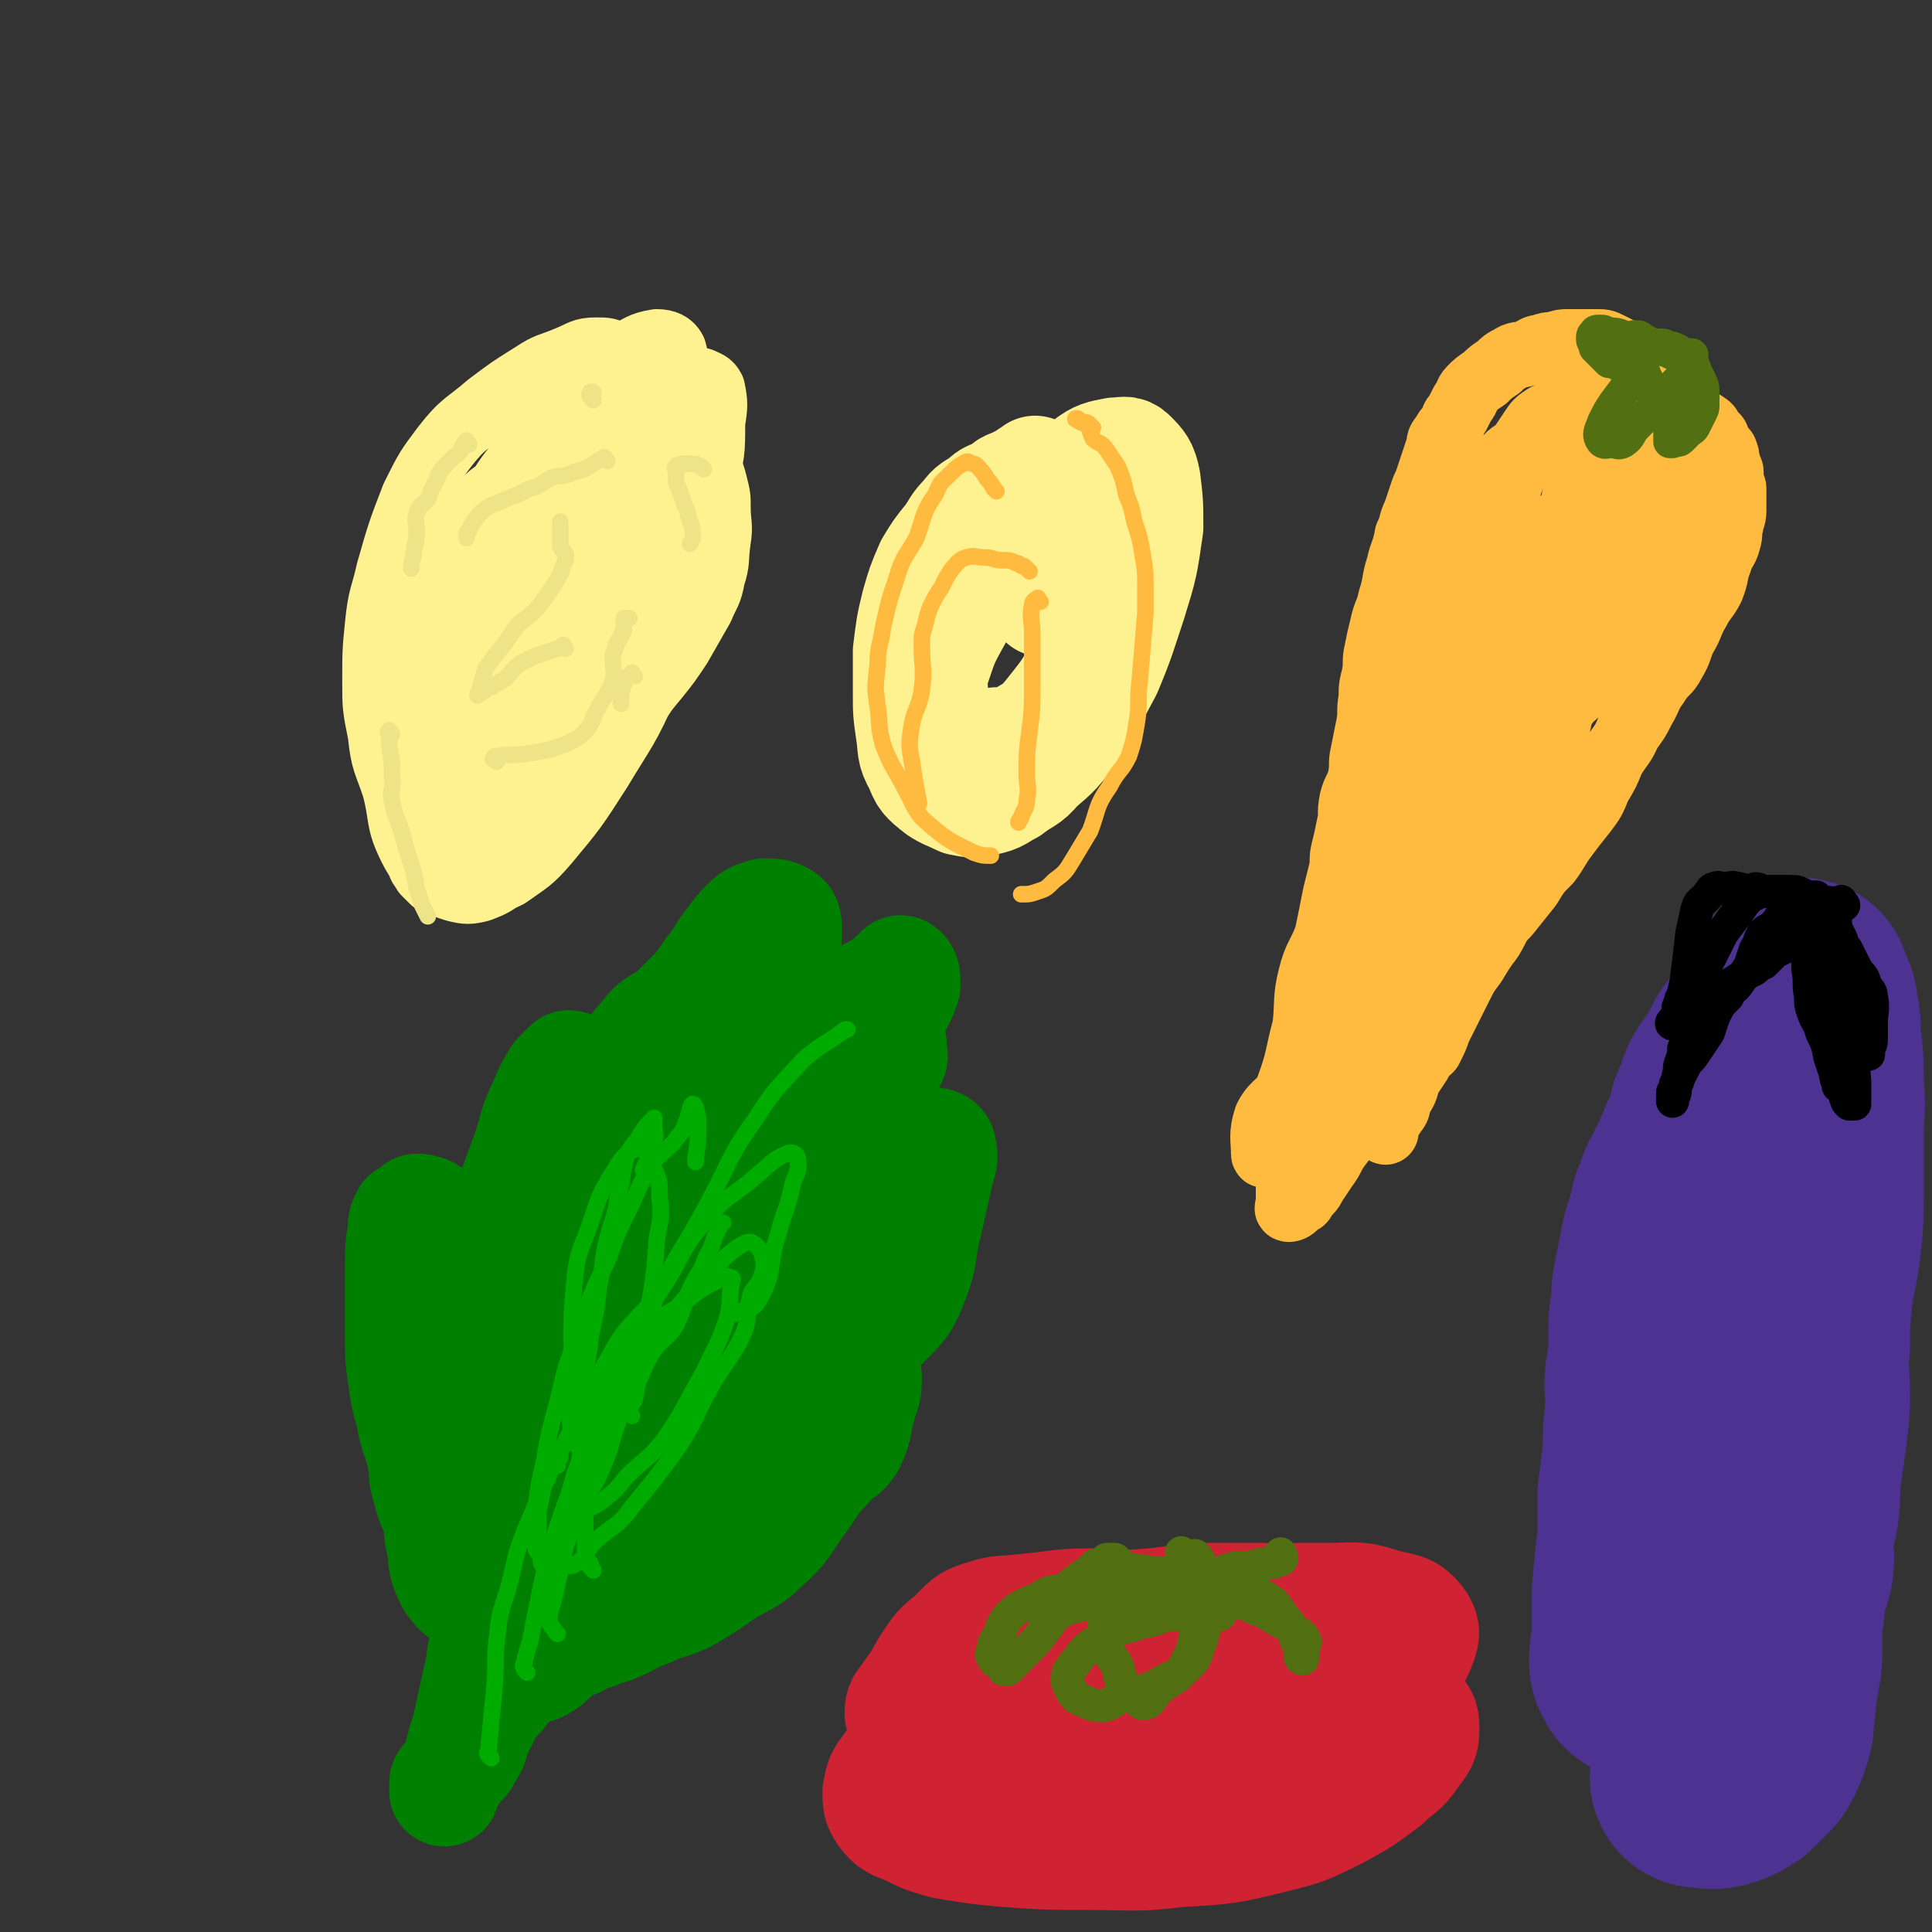 <svg viewBox='0 0 700 700' version='1.1' xmlns='http://www.w3.org/2000/svg' xmlns:xlink='http://www.w3.org/1999/xlink'><rect x="0" y="0" width="700" height="700" fill="#333333" stroke="none"/><g fill='none' stroke='rgb(0,128,0)' stroke-width='40' stroke-linecap='round' stroke-linejoin='round'><path d='M169,564c-1,-1 -1,-1 -1,-1 -1,-1 0,-1 -1,-2 0,-1 0,-1 -1,-2 -1,-1 -1,-1 -1,-2 -1,-1 -1,-1 -1,-1 -1,-1 -1,-1 -2,-2 -1,-1 -2,-1 -2,-1 -2,-2 -1,-2 -2,-5 -2,-4 -2,-4 -3,-8 -2,-6 -1,-6 -2,-12 -2,-8 -3,-8 -4,-15 -2,-7 -2,-7 -3,-14 -1,-7 -1,-7 -1,-13 0,-14 0,-14 0,-28 0,-6 0,-6 1,-12 0,-3 0,-3 1,-5 0,-1 1,1 2,0 1,-1 1,-2 2,-3 0,0 1,0 1,0 2,1 3,0 4,2 3,4 2,4 3,9 1,12 1,12 1,23 0,12 0,12 0,23 0,11 -1,11 -1,22 0,9 0,9 0,18 0,7 0,7 0,14 0,6 0,6 1,11 1,5 0,5 2,10 1,2 1,3 3,5 1,1 1,2 3,2 1,0 2,-2 3,-3 1,-4 1,-4 2,-7 1,-5 2,-5 3,-9 1,-11 0,-11 0,-23 0,-9 0,-9 0,-18 0,-9 0,-9 0,-17 0,-10 0,-10 1,-19 1,-10 1,-10 2,-20 2,-11 2,-12 5,-23 3,-11 3,-10 7,-21 3,-9 2,-9 6,-17 2,-5 2,-5 5,-10 2,-2 2,-2 4,-4 0,0 1,0 2,1 0,0 1,0 1,1 0,2 0,2 0,4 0,3 -1,3 -1,7 -1,7 -2,7 -3,15 -1,10 0,10 -1,20 0,9 -1,9 -2,18 0,8 0,8 0,17 -1,9 -2,9 -2,17 -1,10 -1,10 -1,19 -1,9 -1,9 -1,18 0,8 -1,8 -1,15 0,4 0,4 0,7 0,4 0,4 0,7 0,1 0,1 0,2 0,2 0,2 0,4 0,1 0,1 0,2 0,1 -1,2 0,2 1,1 2,1 2,0 1,-1 1,-1 1,-3 0,-3 0,-3 0,-7 0,-10 0,-10 0,-19 0,-10 -1,-10 0,-19 1,-9 1,-9 2,-18 1,-12 1,-12 2,-23 1,-12 1,-12 3,-23 2,-11 2,-11 4,-22 3,-10 2,-10 5,-20 3,-9 3,-10 8,-18 4,-8 4,-8 10,-15 3,-4 4,-4 9,-7 4,-4 4,-4 8,-8 4,-4 4,-5 7,-9 4,-5 3,-5 7,-10 3,-4 3,-4 6,-7 2,-2 3,-2 6,-3 3,0 4,0 6,1 2,1 2,2 2,4 0,5 0,5 -1,11 -1,10 -1,10 -3,21 -2,10 -2,11 -5,21 -3,11 -4,11 -8,21 -5,11 -4,11 -9,21 -6,13 -6,13 -13,25 -6,11 -6,11 -12,22 -5,8 -5,8 -10,16 -3,6 -3,6 -6,12 -2,3 -3,3 -4,7 -1,5 0,5 -1,10 0,3 -1,3 -1,7 0,3 0,3 1,5 0,2 0,3 0,4 0,0 0,-1 1,-1 2,-2 2,-2 4,-3 2,-2 3,-2 4,-4 2,-4 2,-4 3,-9 2,-7 2,-7 3,-13 2,-9 2,-9 4,-18 2,-10 1,-10 4,-20 2,-10 4,-10 7,-19 3,-11 2,-11 6,-21 2,-8 3,-8 5,-16 2,-9 2,-9 4,-18 2,-8 1,-8 3,-17 1,-6 2,-6 4,-12 2,-7 1,-7 4,-14 2,-4 2,-4 5,-8 1,-3 1,-3 3,-5 1,-1 2,-1 2,0 2,2 2,3 2,5 0,3 -1,3 -1,5 -3,9 -3,9 -5,17 -2,9 -1,10 -3,18 -2,12 -3,12 -6,24 -3,9 -2,10 -6,19 -4,11 -5,11 -10,22 -5,9 -4,9 -9,18 -5,9 -6,9 -11,17 -4,7 -4,7 -8,13 -3,6 -4,6 -7,12 -2,4 -1,5 -3,9 -1,1 -2,0 -3,1 -1,1 -1,2 -2,2 -1,0 -1,-1 -1,-2 1,-3 1,-3 2,-5 3,-6 4,-5 5,-11 3,-12 0,-12 3,-24 3,-12 4,-12 8,-24 6,-13 5,-14 12,-26 7,-10 9,-9 16,-20 8,-9 7,-10 14,-19 6,-7 5,-8 12,-13 6,-5 6,-4 13,-7 6,-2 7,0 13,-3 5,-3 4,-4 9,-8 3,-2 4,-2 7,-4 3,-2 2,-2 5,-4 1,-1 1,-2 2,-1 1,1 1,2 1,5 -1,3 -1,3 -3,7 -3,6 -4,5 -7,12 -4,11 -2,12 -7,23 -5,12 -6,12 -13,23 -6,10 -7,9 -15,18 -6,8 -5,8 -12,16 -5,5 -5,5 -10,10 -4,5 -4,5 -8,9 -3,3 -3,3 -6,6 -2,3 -2,3 -4,5 -1,1 -2,1 -3,1 -1,0 -1,0 -1,0 -1,0 0,0 0,0 0,-1 0,-2 1,-3 3,-5 4,-5 6,-10 3,-9 1,-10 5,-19 4,-9 4,-9 9,-18 6,-11 6,-11 14,-20 7,-9 8,-8 16,-16 7,-7 7,-8 14,-14 5,-4 5,-5 10,-8 3,-1 3,0 6,0 1,-1 2,-2 3,-1 0,0 0,1 0,2 0,2 1,2 0,4 -1,2 -2,2 -2,4 -3,6 -2,6 -4,13 -2,9 0,10 -4,18 -4,7 -7,6 -13,12 -8,10 -8,11 -16,21 -8,11 -7,12 -16,22 -8,8 -9,6 -18,13 -7,5 -7,5 -15,10 -4,4 -5,4 -10,7 -3,2 -3,2 -6,4 -1,1 -1,1 -3,1 0,0 0,0 0,0 -1,0 -1,1 -1,1 1,0 2,0 3,-1 4,-3 4,-2 7,-6 4,-6 2,-8 7,-13 7,-9 9,-8 18,-14 10,-8 11,-8 22,-15 12,-9 13,-8 25,-17 10,-7 10,-7 19,-15 7,-6 7,-6 14,-11 4,-3 4,-4 8,-4 2,0 3,1 3,2 1,4 0,5 -1,9 -2,9 -2,9 -4,18 -3,11 -1,11 -5,21 -3,8 -4,9 -10,15 -8,8 -9,6 -18,14 -9,7 -8,8 -17,16 -8,7 -9,7 -18,14 -7,6 -7,6 -15,12 -7,5 -7,5 -14,10 -4,3 -5,2 -10,5 -2,1 -2,2 -5,3 -1,0 -1,1 -2,0 -2,-1 -2,-1 -3,-3 0,-1 0,-2 0,-4 0,-2 -1,-2 0,-4 1,-5 3,-5 5,-10 2,-6 0,-7 3,-13 3,-8 3,-8 8,-15 5,-8 5,-8 11,-15 7,-8 7,-7 15,-13 8,-6 8,-6 16,-12 10,-6 10,-6 19,-13 8,-5 7,-6 15,-11 5,-4 5,-3 10,-5 4,-2 4,-2 7,-3 1,0 2,0 3,1 0,1 0,1 -1,3 -1,5 -2,5 -3,9 -3,8 -2,9 -5,16 -4,7 -4,7 -10,14 -8,9 -9,8 -17,16 -8,9 -8,9 -17,17 -8,8 -8,8 -17,15 -7,7 -7,6 -15,12 -7,6 -7,6 -14,10 -5,4 -5,3 -10,6 -5,3 -5,3 -9,6 -2,2 -2,2 -5,3 -3,2 -3,2 -6,3 -2,1 -3,0 -5,0 0,0 0,0 0,0 -1,-1 -3,-1 -2,-1 1,-2 3,-1 5,-3 4,-4 4,-4 7,-10 5,-9 2,-12 9,-18 8,-9 11,-6 22,-13 10,-6 9,-7 20,-12 9,-4 10,-2 19,-6 8,-2 7,-5 15,-6 6,-1 7,2 14,2 2,0 2,-2 4,-2 2,0 3,0 3,1 1,2 1,3 1,5 0,5 -1,5 -2,9 -2,7 -1,8 -4,14 -3,5 -5,3 -8,8 -6,6 -5,6 -10,13 -6,8 -5,9 -13,16 -6,6 -7,5 -15,10 -7,5 -7,5 -14,9 -7,3 -7,2 -13,5 -6,2 -6,3 -11,5 -4,2 -4,1 -8,3 -4,1 -4,1 -7,3 -3,1 -3,1 -6,3 -3,2 -3,3 -6,5 -3,2 -3,1 -7,3 -2,1 -2,1 -4,2 -2,2 -2,2 -4,5 -2,3 -3,2 -5,6 -2,4 -2,4 -4,8 -2,5 -1,5 -4,9 -1,3 -2,2 -4,5 -1,2 -1,2 -3,4 0,0 -1,0 -1,1 0,1 0,1 0,3 0,0 0,0 0,0 '/><path d='M184,584c-1,-1 -1,-2 -1,-1 -2,0 -2,1 -3,3 -2,4 -2,4 -4,8 -2,7 -1,7 -3,15 -2,9 -2,9 -4,18 -2,6 -2,6 -3,12 '/></g>
<g fill='none' stroke='rgb(0,172,0)' stroke-width='6' stroke-linecap='round' stroke-linejoin='round'><path d='M191,606c-1,-1 -1,-1 -1,-1 -1,-2 0,-2 0,-3 1,-4 1,-4 2,-7 2,-10 2,-10 4,-20 2,-9 2,-9 5,-19 4,-12 4,-12 9,-24 5,-14 4,-14 10,-28 3,-8 3,-8 6,-16 '/><path d='M178,637c-1,-1 -1,-1 -1,-1 -1,-1 0,-1 0,-2 1,-11 1,-11 2,-21 1,-10 0,-10 1,-19 1,-9 1,-9 4,-18 3,-11 2,-11 6,-21 5,-12 5,-12 10,-23 6,-12 6,-12 12,-24 6,-11 6,-11 13,-21 3,-5 3,-5 7,-9 '/><path d='M202,592c-1,-1 -1,-1 -1,-1 -1,-2 -2,-2 -2,-4 0,-4 1,-4 2,-9 2,-9 2,-9 4,-18 5,-14 5,-14 10,-27 6,-16 5,-16 11,-32 6,-18 6,-18 14,-36 8,-15 9,-15 17,-30 8,-15 7,-16 17,-30 7,-11 8,-11 17,-21 7,-6 7,-5 14,-10 1,-1 1,-1 2,-1 '/><path d='M215,569c-1,-1 -1,-1 -1,-1 -1,-1 0,-1 0,-1 0,-1 -1,-1 -1,-1 -1,-2 -1,-2 -1,-3 0,-7 0,-7 0,-14 0,-9 0,-9 2,-18 2,-9 2,-9 5,-18 4,-11 4,-12 11,-22 6,-10 7,-9 15,-17 6,-7 6,-7 13,-13 4,-5 4,-5 9,-9 2,-1 3,-2 5,-2 2,1 3,2 4,4 1,4 1,5 0,8 -1,4 -3,4 -4,7 -2,7 0,8 -3,15 -4,8 -5,8 -10,16 -7,12 -6,13 -13,24 -8,11 -8,11 -17,22 -5,7 -6,6 -13,12 -4,4 -3,6 -8,9 -2,1 -5,0 -5,-2 -2,-4 -1,-5 -1,-10 1,-5 1,-5 3,-10 3,-9 2,-9 6,-18 4,-10 4,-10 9,-20 5,-11 3,-13 11,-22 7,-9 9,-7 18,-14 5,-4 5,-4 11,-7 2,-2 3,-2 5,-1 1,0 0,1 0,2 -1,7 0,8 -2,14 -3,9 -4,9 -8,18 -7,12 -6,12 -14,24 -6,8 -7,7 -14,14 -4,5 -4,5 -9,9 -3,2 -4,3 -7,2 -2,-1 -2,-2 -2,-4 -1,-7 0,-7 1,-13 1,-8 1,-8 3,-16 3,-11 2,-12 8,-22 7,-13 9,-11 18,-23 9,-13 7,-15 17,-26 7,-9 9,-8 18,-16 5,-4 6,-6 11,-8 2,-1 4,0 4,2 1,5 -1,5 -2,10 -2,9 -3,9 -5,17 -4,12 -1,14 -7,24 -2,4 -5,3 -9,5 '/><path d='M229,513c-1,-1 -2,-1 -1,-1 0,-3 1,-3 2,-5 1,-4 0,-4 2,-8 2,-5 2,-5 5,-10 4,-5 5,-4 8,-9 3,-6 2,-6 5,-13 3,-6 4,-6 6,-12 2,-3 2,-4 3,-7 1,-2 1,-2 2,-4 0,-1 1,-1 1,-1 '/><path d='M212,537c-1,-1 -1,-1 -1,-1 -1,-5 0,-5 0,-9 0,-12 -1,-12 0,-23 1,-10 2,-10 3,-20 2,-9 2,-9 3,-18 2,-9 1,-9 3,-17 2,-8 3,-8 4,-16 2,-7 1,-7 3,-14 2,-5 3,-4 5,-8 2,-3 2,-3 4,-5 1,-1 1,-1 1,-1 0,1 0,2 0,3 0,3 1,3 0,5 -1,6 -2,6 -4,11 '/><path d='M214,525c-1,-1 -1,-1 -1,-1 -2,-1 -2,0 -3,0 -1,0 -1,0 -1,-1 -1,-2 -2,-2 -2,-4 -1,-6 0,-6 0,-12 1,-20 -1,-20 1,-41 1,-12 2,-12 6,-23 3,-9 3,-10 8,-18 3,-5 4,-7 9,-9 2,0 4,2 5,6 3,5 3,6 3,12 1,8 0,8 -1,15 -1,13 -1,13 -3,25 -2,10 -2,10 -5,20 -3,10 -3,10 -6,21 -3,8 -2,8 -5,15 -3,7 -3,7 -7,13 -3,5 -4,5 -7,10 -3,4 -2,6 -5,9 -1,1 -2,2 -4,1 -1,0 -2,-1 -2,-3 -1,-6 -1,-6 0,-12 1,-9 1,-9 3,-18 2,-11 2,-11 5,-22 3,-13 3,-13 8,-26 4,-13 4,-13 10,-25 4,-11 4,-11 9,-21 3,-7 3,-7 7,-14 4,-5 4,-4 8,-8 2,-3 3,-3 4,-6 2,-4 2,-8 3,-8 1,0 2,4 2,7 0,6 0,6 -1,13 0,0 0,0 0,1 '/><path d='M203,568c-1,-1 -1,-1 -1,-1 -1,-1 -1,0 -1,0 -2,0 -2,1 -4,0 -1,0 -1,-1 -1,-2 -1,-5 -1,-5 -1,-11 0,-3 0,-3 0,-6 1,-5 1,-5 2,-10 0,0 0,0 0,0 '/><path d='M202,531c-1,-1 -2,-1 -1,-1 0,-1 1,-1 2,-2 0,0 0,0 0,0 '/></g>
<g fill='none' stroke='rgb(207,34,51)' stroke-width='40' stroke-linecap='round' stroke-linejoin='round'><path d='M480,606c-1,-1 -1,-2 -1,-1 -3,0 -2,2 -5,3 -3,1 -3,1 -7,1 -4,0 -4,0 -9,0 -13,0 -13,-1 -26,-1 -5,0 -5,0 -11,0 -9,0 -9,0 -19,1 -11,1 -11,2 -21,4 -12,3 -12,3 -23,7 -12,4 -12,4 -23,10 -7,4 -8,4 -13,10 -3,4 -3,4 -4,9 0,4 0,5 2,8 3,4 4,4 9,6 6,3 6,3 13,5 12,2 12,2 23,3 14,1 14,1 29,1 16,0 17,1 33,-1 17,-1 18,-1 34,-5 12,-3 12,-3 24,-9 9,-5 9,-5 17,-11 5,-5 6,-4 10,-10 3,-4 4,-5 4,-9 0,-4 0,-5 -3,-8 -3,-6 -3,-7 -8,-11 -6,-4 -7,-5 -14,-6 -11,-3 -11,-2 -22,-2 -15,0 -15,0 -31,1 -17,1 -17,0 -33,3 -15,3 -15,4 -30,8 -14,5 -14,4 -27,10 -8,4 -9,4 -16,10 -4,3 -4,4 -6,8 -1,3 -2,3 -1,6 1,3 2,3 5,6 3,3 4,3 8,5 6,3 6,2 13,4 8,2 8,3 17,4 10,0 11,0 21,-1 14,0 14,0 28,-3 13,-2 13,-3 26,-8 12,-4 12,-3 24,-9 7,-4 8,-4 13,-10 4,-4 4,-4 5,-9 1,-4 1,-5 0,-9 -1,-4 -1,-5 -4,-8 -4,-4 -5,-3 -10,-6 -4,-4 -3,-5 -8,-8 -8,-3 -8,-2 -17,-4 -8,-1 -8,-2 -17,-2 -11,-1 -12,-1 -23,-1 -14,0 -14,0 -28,2 -12,3 -12,4 -24,8 -9,4 -10,4 -18,9 -4,3 -4,4 -7,8 -2,3 -3,3 -3,7 1,5 3,4 5,9 2,6 2,7 5,12 3,7 3,7 7,12 4,6 4,6 10,10 6,4 7,3 14,4 9,2 9,1 18,1 15,0 15,2 29,0 10,-1 10,-2 20,-5 12,-4 13,-4 24,-10 9,-4 9,-4 16,-11 4,-4 4,-4 6,-9 2,-4 2,-5 2,-9 0,-5 0,-5 -2,-9 -2,-4 -3,-4 -7,-7 -6,-4 -6,-5 -13,-7 -10,-4 -11,-3 -22,-5 -8,-2 -8,-2 -17,-3 -11,-1 -11,0 -22,0 -10,0 -11,0 -20,2 -8,1 -8,2 -15,5 -8,3 -8,3 -14,8 -4,2 -4,2 -6,5 -1,3 -1,4 -1,7 0,3 1,3 3,6 3,4 3,4 7,7 6,4 6,4 12,6 9,2 9,3 19,3 14,1 14,0 28,-2 17,-1 17,-1 33,-4 17,-4 18,-3 34,-9 13,-6 13,-7 23,-16 7,-6 8,-6 12,-14 2,-5 3,-7 0,-11 -4,-5 -6,-4 -13,-6 -9,-3 -10,-2 -19,-2 -14,0 -14,0 -29,1 -15,0 -15,0 -30,2 -15,2 -16,2 -30,6 -9,4 -9,4 -18,10 -6,4 -6,4 -11,10 -3,4 -4,3 -7,8 -2,4 -3,4 -3,8 0,4 0,4 2,8 2,4 2,5 5,8 4,4 4,5 8,7 5,3 6,4 11,4 10,2 10,1 19,1 11,0 11,1 22,0 10,-1 10,-3 20,-5 9,-2 10,-1 19,-4 6,-2 6,-2 11,-6 3,-3 2,-4 4,-8 1,-4 1,-4 1,-7 -1,-5 -2,-5 -4,-10 -1,-5 1,-6 -2,-9 -6,-6 -7,-5 -15,-8 -9,-4 -9,-5 -18,-8 -9,-3 -10,-2 -19,-3 -12,-2 -12,-3 -23,-3 -12,0 -12,1 -24,2 -7,1 -8,0 -14,2 -7,2 -7,3 -12,8 -5,4 -5,4 -9,10 -3,5 -3,5 -4,11 -2,5 -2,6 -2,12 0,4 -1,5 1,8 3,5 3,6 8,9 9,5 10,5 19,7 10,3 10,3 19,3 11,1 11,0 22,-1 11,-1 11,-1 22,-2 8,-1 8,0 16,-3 6,-2 5,-3 11,-6 5,-3 6,-2 12,-5 4,-2 5,-2 9,-6 3,-4 2,-4 5,-9 2,-6 3,-6 5,-11 1,-7 1,-7 0,-13 0,-5 0,-6 -3,-10 -2,-4 -2,-4 -6,-6 -6,-2 -6,-1 -13,-2 -10,0 -10,0 -19,0 -10,0 -10,1 -21,2 -12,1 -13,0 -25,3 -10,4 -10,4 -20,10 -8,6 -8,6 -16,14 -6,7 -6,7 -11,16 -4,6 -6,6 -6,13 -1,7 -1,8 3,14 3,5 5,6 11,9 8,3 9,2 18,3 11,0 11,-1 23,-2 12,-2 12,-1 24,-4 11,-3 11,-3 21,-7 11,-5 12,-5 23,-11 7,-4 7,-4 13,-9 4,-3 5,-3 7,-8 2,-4 1,-5 1,-9 0,-5 1,-5 -1,-9 -2,-4 -2,-5 -5,-8 -5,-4 -6,-4 -12,-6 -9,-3 -9,-3 -19,-4 -12,-2 -12,-1 -24,-1 -15,0 -16,0 -31,2 -12,2 -12,3 -23,8 -10,4 -11,5 -19,12 -5,4 -7,5 -7,10 0,6 4,6 8,13 1,1 0,1 1,3 '/></g>
<g fill='none' stroke='rgb(82,111,18)' stroke-width='12' stroke-linecap='round' stroke-linejoin='round'><path d='M442,585c-1,-1 -1,-1 -1,-1 -2,-1 -2,0 -3,0 -1,0 -1,1 -3,1 -1,0 -1,0 -1,0 -1,0 -1,0 -2,0 -1,0 -1,0 -3,0 -1,0 -1,0 -2,0 -1,0 -1,0 -3,0 -5,1 -5,2 -11,3 -5,2 -5,1 -9,3 -4,2 -4,2 -7,4 -2,1 -2,1 -4,3 -2,2 -2,3 -4,5 -1,2 -1,1 -2,3 0,2 -1,2 0,4 1,2 1,3 3,5 2,1 2,1 4,2 3,1 3,1 6,1 4,-1 4,-3 9,-4 5,-2 6,-1 11,-4 5,-3 6,-2 11,-7 3,-3 2,-3 4,-8 1,-3 1,-3 2,-8 1,-3 1,-3 1,-6 0,-3 -1,-3 -2,-6 -1,-2 -1,-2 -2,-4 -2,-1 -2,-1 -4,-1 -2,0 -3,0 -5,2 -3,2 -3,3 -7,5 -5,2 -5,1 -10,3 -4,1 -4,1 -7,3 -2,3 -1,4 -1,7 0,3 0,3 1,7 1,3 2,3 4,7 1,3 0,3 2,6 2,3 2,2 4,4 2,2 2,4 4,3 2,0 2,-2 4,-4 4,-4 4,-3 8,-6 2,-3 2,-3 4,-7 2,-4 1,-5 3,-9 1,-4 2,-4 3,-7 1,-2 0,-3 0,-5 0,-3 0,-3 -1,-5 -1,-3 -1,-3 -2,-6 0,-1 -1,-1 -1,-3 0,-1 0,-2 0,-1 0,0 1,0 1,1 1,1 0,1 1,2 1,1 1,1 2,2 4,5 3,6 7,9 5,4 6,2 11,5 4,1 4,2 8,4 3,2 3,1 6,4 2,1 3,1 4,4 0,1 -1,1 -1,2 0,2 0,2 0,4 0,0 -1,0 -1,-1 0,-1 0,-1 0,-2 0,-2 0,-2 -1,-3 -2,-4 -1,-5 -4,-8 -4,-5 -3,-6 -9,-9 -4,-3 -5,-1 -10,-3 -4,-1 -4,-1 -9,-3 -3,-2 -3,-1 -6,-3 -2,-1 -2,-1 -3,-3 0,0 0,-1 -1,-2 0,-1 0,-2 0,-1 0,0 0,1 1,2 0,1 0,1 1,2 2,1 2,1 5,2 4,3 4,3 8,5 4,2 4,1 7,2 3,1 2,2 4,3 1,1 2,1 2,1 1,0 0,0 0,0 -1,0 -1,0 -1,0 -1,0 -1,0 -2,0 -2,0 -2,-1 -3,-1 -8,-2 -8,-3 -15,-3 -6,-1 -6,0 -13,0 -6,0 -6,-1 -12,-1 -7,0 -7,0 -13,0 -5,0 -5,1 -9,1 -4,1 -4,0 -8,1 -2,1 -2,1 -3,2 -3,1 -3,1 -5,2 -4,2 -4,2 -7,5 -2,3 -2,3 -3,7 -2,2 -2,2 -2,5 -1,1 -1,2 0,3 1,2 2,1 3,2 1,1 0,2 1,2 2,0 2,-1 4,-3 3,-3 3,-3 5,-5 3,-3 3,-3 5,-6 3,-3 2,-4 5,-6 4,-3 5,-2 10,-4 4,-2 4,-1 7,-4 2,-2 2,-2 3,-5 1,-1 0,-2 1,-3 0,-1 1,-1 1,-2 0,-1 0,-1 -1,-2 -1,0 -1,0 -2,0 0,0 -1,0 -1,0 -1,1 -1,1 -2,2 -1,0 -1,0 -2,0 -1,1 -1,1 -2,2 -4,3 -5,3 -9,7 -3,2 -3,2 -5,5 -1,1 -1,2 -2,3 -1,0 -2,0 -1,0 0,-1 1,-2 2,-3 3,-2 3,-2 6,-5 5,-3 5,-3 10,-5 2,-1 3,0 5,-1 1,-1 1,-1 1,-3 0,0 0,0 0,0 1,-1 1,0 3,0 4,1 4,2 8,2 6,1 6,1 12,1 7,0 7,0 14,0 4,0 4,-1 9,-2 4,0 4,0 8,-1 4,-1 4,0 8,-2 1,0 0,-1 0,-2 '/></g>
<g fill='none' stroke='rgb(255,187,64)' stroke-width='24' stroke-linecap='round' stroke-linejoin='round'><path d='M465,418c-1,-1 -1,-1 -1,-1 -1,-1 -1,0 -2,0 -1,0 -1,1 -2,1 -1,0 -2,1 -2,0 0,-5 -1,-7 1,-13 3,-6 6,-5 8,-11 4,-11 3,-11 6,-22 1,-9 0,-10 2,-18 2,-8 3,-7 6,-15 2,-7 2,-7 3,-14 3,-8 2,-8 5,-16 2,-7 3,-7 6,-14 4,-10 4,-11 8,-21 4,-9 4,-8 8,-18 3,-8 3,-8 5,-17 2,-7 2,-7 4,-13 2,-4 3,-4 4,-8 1,-4 0,-4 0,-7 0,-4 1,-4 2,-7 2,-5 3,-4 5,-8 2,-5 1,-6 3,-10 3,-5 4,-4 7,-9 3,-4 1,-5 4,-9 2,-4 3,-3 6,-6 2,-3 2,-3 4,-6 2,-3 2,-3 5,-5 2,-1 3,-1 5,-2 2,-1 1,-2 3,-3 1,-1 1,0 3,0 1,0 1,0 3,0 1,0 0,0 1,1 1,1 2,1 3,3 1,2 1,2 2,4 1,2 2,2 3,5 1,3 1,3 1,6 0,4 0,4 0,8 0,3 -1,3 -2,7 0,2 0,2 -1,4 0,3 0,3 -1,6 0,3 0,3 -1,6 0,3 0,3 -1,6 0,4 0,4 -1,8 0,3 -1,3 -2,7 -1,4 -1,4 -2,8 -1,5 -1,5 -2,10 -1,6 0,6 -1,11 -1,5 -2,5 -4,9 -1,4 -1,5 -2,9 -2,5 -1,6 -4,11 -2,5 -2,5 -5,10 -2,5 -2,5 -4,10 -2,4 -2,4 -4,9 -2,4 -1,4 -3,8 -2,5 -2,5 -4,9 -2,5 -1,5 -3,10 -2,4 -3,4 -5,8 -2,5 -2,5 -4,9 -3,4 -2,5 -5,9 -2,4 -3,4 -5,8 -4,5 -4,5 -7,10 -4,5 -4,5 -8,10 -3,6 -3,6 -6,12 -3,5 -3,5 -6,10 -3,4 -3,4 -6,8 -3,4 -2,4 -5,8 -2,3 -2,3 -4,6 -1,2 -1,2 -4,5 0,1 0,1 -1,1 -1,1 -1,1 -2,2 -1,1 -2,1 -2,1 -1,0 0,-1 0,-1 0,-2 0,-2 0,-3 0,-2 0,-2 0,-3 0,-3 0,-3 0,-5 0,-3 0,-3 0,-6 0,-5 0,-5 1,-10 1,-6 1,-6 2,-12 1,-5 1,-5 2,-9 1,-5 1,-5 2,-10 1,-5 0,-5 1,-9 1,-5 1,-5 2,-9 1,-5 0,-5 1,-9 1,-5 1,-5 2,-9 1,-4 1,-4 2,-9 1,-5 1,-5 2,-10 1,-4 1,-4 2,-8 1,-4 0,-4 1,-8 1,-4 1,-4 2,-9 1,-4 0,-4 1,-9 1,-4 2,-4 3,-8 1,-5 0,-5 1,-9 1,-5 1,-5 2,-10 1,-5 0,-5 1,-10 0,-4 0,-4 1,-8 1,-5 0,-5 1,-9 1,-5 1,-5 2,-9 1,-5 2,-5 3,-10 2,-6 1,-6 3,-12 1,-5 2,-5 3,-11 2,-4 1,-4 3,-8 1,-3 1,-3 2,-6 1,-3 1,-3 2,-5 1,-3 1,-3 2,-6 1,-3 1,-3 2,-6 1,-3 0,-3 2,-5 1,-2 1,-2 3,-4 1,-2 0,-2 2,-4 1,-2 1,-2 2,-4 2,-2 1,-3 3,-5 2,-2 2,-2 5,-4 2,-2 2,-2 5,-4 2,-2 2,-2 4,-3 3,-2 3,-1 6,-2 3,-1 3,-2 5,-2 3,-1 3,-1 5,-1 3,-1 3,-1 5,-1 3,0 3,0 6,0 2,0 2,0 4,0 3,0 3,0 5,1 2,1 2,1 4,2 1,1 0,1 1,2 2,2 2,1 3,2 2,1 2,1 3,2 2,2 2,2 3,3 2,2 2,2 3,4 2,1 2,0 3,1 2,2 2,2 3,4 2,1 2,0 3,1 2,2 2,2 3,3 2,2 2,2 3,3 2,2 2,1 3,2 2,1 1,2 2,3 1,1 2,1 2,2 1,2 0,2 1,3 1,1 2,1 2,2 1,2 0,2 1,4 0,2 1,2 1,3 0,2 0,2 0,3 0,2 1,2 1,3 0,2 0,2 0,4 0,2 0,2 0,4 0,3 -1,3 -1,5 -1,3 0,3 -1,6 -1,4 -2,3 -3,7 -2,5 -1,5 -3,10 -2,4 -3,4 -5,8 -3,5 -2,5 -5,10 -2,4 -1,4 -4,9 -2,4 -3,3 -6,8 -3,4 -2,4 -5,9 -2,4 -2,4 -5,8 -2,5 -3,5 -6,10 -2,5 -2,5 -5,10 -2,5 -2,5 -5,9 -4,5 -4,5 -7,9 -3,4 -3,5 -6,9 -4,4 -4,4 -7,9 -4,5 -4,5 -8,10 -4,4 -3,4 -6,9 -3,4 -3,4 -6,9 -3,4 -3,4 -5,8 -2,4 -2,4 -4,8 -2,4 -2,4 -4,8 -1,3 -1,3 -3,7 -2,2 -3,2 -4,5 -2,3 -2,3 -4,6 -1,4 -1,4 -3,7 -1,2 0,3 -2,5 -1,2 -1,1 -3,3 0,1 0,1 0,3 0,0 0,1 0,1 0,-1 0,-2 0,-2 1,-3 1,-3 2,-5 2,-5 2,-4 4,-9 3,-6 3,-6 5,-13 4,-11 4,-11 6,-21 3,-11 2,-11 4,-22 3,-12 3,-12 6,-23 3,-10 2,-11 5,-21 3,-10 5,-9 8,-19 4,-10 2,-11 5,-21 2,-10 2,-10 6,-20 3,-7 3,-7 6,-14 3,-6 4,-6 6,-12 2,-5 1,-6 2,-11 1,-4 1,-4 2,-7 1,-3 2,-3 2,-6 1,-2 0,-3 0,-5 0,0 1,0 1,0 0,-1 0,-1 0,-1 0,0 -1,0 -1,1 -1,2 0,2 -1,4 -3,7 -3,6 -6,13 -4,8 -5,8 -8,17 -6,13 -6,13 -11,26 -6,13 -7,12 -12,26 -6,16 -5,17 -10,33 -6,16 -6,16 -13,31 -7,16 -7,16 -14,32 -5,13 -6,13 -10,27 -3,9 -2,9 -4,18 -1,4 -1,4 -2,8 0,1 -1,1 -1,2 0,0 1,1 2,0 2,-1 2,-2 4,-4 2,-3 2,-4 4,-8 4,-6 5,-6 8,-13 6,-11 7,-11 11,-23 6,-14 5,-14 9,-29 5,-16 4,-16 8,-32 4,-14 6,-14 10,-28 4,-12 3,-13 6,-25 3,-10 2,-10 5,-20 1,-6 2,-5 4,-11 0,-3 0,-3 0,-5 0,-1 1,-1 1,-2 0,-1 0,-2 0,-1 -1,0 -2,1 -3,2 -2,6 -2,6 -4,12 -4,10 -4,10 -8,21 -6,15 -6,15 -11,30 -6,17 -4,18 -10,35 -6,19 -7,19 -14,37 -6,16 -6,16 -12,32 -5,13 -5,13 -9,26 -2,7 -2,7 -4,14 0,1 0,3 0,2 1,-1 2,-2 3,-5 3,-8 3,-8 6,-15 5,-12 6,-11 11,-23 7,-16 6,-16 12,-32 5,-18 6,-18 10,-36 5,-17 3,-17 8,-34 3,-11 4,-11 7,-23 3,-11 3,-11 6,-22 2,-7 2,-7 3,-14 1,-4 1,-4 2,-8 0,-1 1,-1 1,-2 0,-2 0,-2 -1,-3 -1,-1 -2,-1 -3,-1 -2,0 -3,1 -4,2 -2,4 -1,4 -3,8 -3,11 -3,11 -7,22 -5,15 -5,15 -10,31 -5,15 -4,16 -10,31 -4,12 -5,11 -10,23 -3,9 -4,9 -7,17 -1,4 0,4 -1,7 0,2 -1,3 -1,3 0,0 0,-2 1,-4 1,-3 0,-3 1,-6 2,-5 3,-5 4,-9 3,-8 2,-8 4,-16 4,-12 4,-12 8,-24 5,-12 5,-12 9,-24 4,-13 4,-14 8,-26 3,-10 4,-10 8,-19 3,-8 3,-8 6,-17 2,-6 2,-6 4,-13 1,-5 0,-5 2,-10 1,-3 2,-3 3,-6 1,-3 1,-3 2,-6 1,-2 1,-2 2,-4 1,-1 1,-1 2,-3 1,-1 1,-1 2,-1 0,-1 0,-1 1,-1 1,-1 1,0 3,-1 1,-1 1,-1 3,-2 2,-1 2,0 4,-1 2,0 2,0 5,0 2,0 2,0 4,0 2,0 2,0 4,1 2,0 2,0 3,1 3,1 3,1 5,2 3,1 3,1 6,2 3,1 3,0 6,2 3,1 3,1 5,2 2,2 3,2 4,5 2,3 2,4 3,7 0,5 1,5 0,9 -1,5 -1,5 -3,9 -3,6 -3,6 -6,11 -5,8 -5,8 -11,16 -6,9 -5,9 -12,17 -6,8 -7,8 -15,15 -5,6 -5,6 -12,11 -4,3 -4,3 -8,4 -3,2 -3,2 -5,2 -1,0 -2,0 -2,0 -1,-2 -1,-2 -1,-4 2,-5 2,-5 4,-9 3,-8 4,-8 8,-16 3,-9 3,-9 7,-17 2,-7 1,-7 5,-14 3,-5 5,-5 8,-10 4,-5 4,-5 7,-10 3,-5 2,-5 5,-10 2,-3 3,-2 6,-5 1,0 1,-2 2,-1 2,0 3,1 4,3 1,2 0,2 0,5 0,3 1,3 0,7 -1,4 -1,5 -2,9 -3,8 -3,8 -6,16 -4,11 -3,11 -8,22 -4,9 -4,9 -10,17 -4,5 -4,5 -9,10 -2,2 -2,2 -4,3 -1,1 -2,1 -2,0 0,-2 1,-2 1,-4 2,-7 1,-7 3,-13 3,-8 3,-8 6,-17 4,-10 4,-10 8,-21 4,-10 4,-10 7,-20 3,-8 2,-8 5,-15 2,-4 2,-4 4,-8 1,-2 2,-3 2,-3 0,1 -1,2 -2,5 -1,5 -1,5 -2,11 -2,8 -2,8 -5,15 -3,9 -3,9 -6,18 -2,7 -2,7 -4,13 -1,3 -2,4 -2,5 0,0 1,-1 1,-3 1,-4 1,-4 2,-7 1,-6 2,-6 3,-12 1,-7 1,-7 2,-15 0,-4 0,-4 0,-8 0,-2 0,-3 -1,-4 -1,-1 -1,-1 -3,0 -3,1 -4,1 -7,4 -5,4 -4,5 -9,10 -4,4 -4,5 -8,10 -3,4 -3,3 -6,8 -2,3 -2,3 -4,6 0,1 0,2 0,3 0,0 0,-1 0,-2 '/></g>
<g fill='none' stroke='rgb(82,111,18)' stroke-width='12' stroke-linecap='round' stroke-linejoin='round'><path d='M609,128c-1,-1 -1,-1 -1,-1 -2,-1 -2,-1 -4,-1 -1,0 0,-1 -2,-1 0,0 -1,0 -1,0 -2,1 -2,1 -4,3 -3,5 -3,5 -6,10 -3,4 -3,4 -6,8 -2,3 -2,3 -4,7 -1,3 -2,4 -1,6 1,2 2,1 4,1 2,0 2,1 4,0 3,-2 2,-3 5,-6 3,-3 3,-3 6,-6 2,-2 2,-2 4,-4 2,-3 2,-3 5,-6 2,-2 2,-1 4,-4 1,-2 0,-2 1,-5 0,0 0,-1 0,0 -1,0 -1,1 -1,2 -2,6 -2,6 -3,12 -2,4 -2,4 -3,8 -1,3 -1,3 -1,7 0,1 0,1 0,2 0,0 0,0 0,0 1,0 1,0 1,0 2,-1 2,0 3,-1 1,-1 1,-1 2,-2 2,-2 2,-1 3,-3 1,-2 1,-2 2,-4 1,-2 1,-2 1,-3 0,-2 0,-2 0,-4 0,-3 0,-3 -1,-5 -1,-2 -1,-2 -2,-4 0,-1 0,-1 -1,-2 -1,-2 -1,-1 -3,-3 0,0 0,-1 -1,-1 -1,0 -2,0 -3,0 -1,0 -1,-1 -2,-1 -1,0 -1,0 -2,-1 -1,0 -1,0 -2,-1 -1,0 -1,0 -3,-1 0,0 0,0 -1,0 -1,-1 -1,-1 -1,-1 -1,-1 -1,-1 -2,-1 0,0 -1,0 -1,0 -1,1 0,1 -1,2 0,1 -1,1 -1,2 0,1 0,1 0,3 0,1 0,1 0,2 0,1 0,1 0,2 0,0 -1,-1 -2,-1 0,0 0,0 -1,0 -1,0 -1,0 -2,-1 -1,0 -1,0 -2,0 -1,-1 -1,-1 -2,-2 0,0 0,0 -1,-1 -1,-1 -1,-1 -2,-2 0,0 0,-1 0,-1 0,-1 -1,-1 -1,-2 0,0 0,0 0,-1 0,0 0,-1 1,-1 0,-1 0,-1 2,-1 1,0 1,0 3,1 2,0 3,0 5,1 2,2 1,2 3,4 2,2 2,2 3,5 1,2 1,2 2,5 1,2 1,2 1,3 1,2 2,2 2,3 0,1 0,1 0,2 0,1 1,1 1,2 1,1 0,2 1,2 1,1 1,0 2,1 1,0 1,1 1,1 1,0 1,0 1,0 1,0 1,0 1,-1 '/></g>
<g fill='none' stroke='rgb(254,241,144)' stroke-width='24' stroke-linecap='round' stroke-linejoin='round'><path d='M157,319c-1,-1 -1,-1 -1,-1 -1,-1 -1,-1 -2,-2 -1,-2 -2,-2 -2,-5 -1,-3 -1,-3 -1,-6 0,-15 -1,-15 0,-30 0,-7 1,-7 2,-15 2,-10 2,-10 4,-21 1,-8 1,-8 4,-17 2,-9 2,-9 5,-18 3,-9 2,-10 7,-18 3,-5 4,-6 9,-9 7,-5 8,-4 16,-7 4,-2 5,-1 9,-3 5,-3 4,-3 9,-6 4,-1 4,0 8,-2 4,-2 3,-4 7,-6 2,-1 3,0 6,0 3,1 3,1 6,2 3,1 3,1 5,2 3,2 4,2 5,4 3,3 2,4 3,7 2,4 2,4 3,8 1,4 1,4 1,8 0,6 1,6 0,12 -1,7 0,7 -2,13 -1,6 -2,6 -4,11 -4,7 -4,7 -8,14 -4,6 -4,6 -8,11 -5,6 -5,6 -9,13 -4,6 -4,6 -8,12 -4,6 -4,6 -9,13 -6,8 -5,8 -12,15 -5,6 -5,7 -11,12 -3,2 -3,3 -7,4 -2,0 -2,-1 -5,-2 -1,0 -2,0 -3,-1 -2,-2 -1,-3 -2,-6 -1,-6 -1,-6 -1,-13 0,-10 0,-10 0,-21 1,-14 0,-14 2,-29 2,-12 2,-12 6,-25 4,-12 4,-12 11,-23 4,-8 5,-8 10,-15 4,-6 4,-6 8,-12 4,-6 3,-6 7,-11 3,-4 3,-5 7,-8 2,-1 3,-2 5,-2 2,1 3,2 4,4 1,5 1,6 0,11 0,10 0,10 -2,19 -2,14 -1,14 -5,27 -4,14 -4,14 -10,27 -8,17 -8,17 -17,32 -7,11 -8,11 -15,21 -6,8 -5,9 -12,15 -3,3 -4,4 -8,4 -3,-1 -4,-2 -6,-5 -2,-4 -2,-5 -2,-10 -1,-9 0,-9 0,-18 2,-16 2,-16 4,-32 3,-17 1,-18 7,-34 6,-17 7,-17 17,-31 7,-11 9,-9 17,-19 8,-8 7,-9 15,-18 5,-5 6,-6 12,-10 6,-3 6,-4 12,-5 3,0 5,1 6,3 2,7 1,8 1,15 -1,11 -1,11 -3,22 -2,15 -1,15 -4,30 -3,15 -4,15 -8,30 -5,17 -3,18 -9,34 -5,12 -6,12 -12,23 -6,12 -5,13 -13,24 -5,7 -6,7 -12,11 -5,4 -5,4 -10,6 -4,1 -5,1 -9,0 -3,-1 -4,-1 -7,-4 -5,-5 -6,-5 -9,-11 -5,-10 -3,-11 -6,-22 -3,-9 -4,-9 -5,-19 -2,-10 -2,-10 -2,-19 0,-11 0,-11 1,-21 1,-10 2,-10 4,-19 4,-14 4,-14 9,-27 5,-10 5,-10 11,-18 7,-9 8,-8 16,-15 8,-6 8,-6 16,-11 6,-4 6,-3 13,-6 5,-2 5,-3 10,-3 4,0 4,0 8,2 3,2 3,2 5,5 2,4 2,4 3,9 1,7 0,8 0,15 0,9 -1,9 -2,17 -1,13 -1,13 -3,25 -2,13 -2,13 -6,25 -3,13 -2,13 -7,25 -4,10 -5,9 -10,18 -4,7 -4,7 -9,14 -4,5 -4,5 -8,10 -3,3 -3,3 -6,5 -3,1 -4,1 -6,0 -3,-1 -3,-2 -4,-4 -2,-5 -1,-6 -2,-11 -1,-10 -1,-10 -1,-20 0,-15 0,-16 2,-31 1,-14 1,-15 5,-28 5,-13 6,-14 14,-26 5,-9 6,-9 13,-16 6,-6 6,-6 13,-11 7,-4 7,-4 14,-6 7,-3 7,-3 15,-5 5,-1 5,-1 10,-1 2,1 3,1 4,3 1,5 1,6 0,12 0,11 0,11 -3,23 -3,17 -3,17 -8,34 -6,19 -5,20 -13,38 -7,16 -8,16 -17,31 -9,14 -9,14 -19,26 -6,7 -7,7 -14,12 -4,2 -4,2 -8,2 -2,0 -3,0 -3,-1 -2,-6 -2,-7 -2,-14 1,-14 1,-14 2,-28 2,-18 1,-19 4,-36 2,-16 4,-16 8,-31 5,-18 3,-19 10,-36 4,-11 7,-10 13,-21 5,-8 3,-10 8,-17 3,-3 5,-2 9,-4 3,-1 5,-2 7,-1 3,2 3,4 4,8 1,9 1,10 0,19 -1,14 -2,14 -3,27 -3,16 -2,16 -5,31 -2,16 -1,16 -6,31 -3,13 -2,15 -9,26 -4,7 -6,6 -13,11 -4,2 -5,3 -9,3 -2,0 -3,-1 -4,-3 -2,-6 -1,-7 -1,-14 0,-13 0,-13 1,-27 1,-14 0,-14 3,-28 3,-11 4,-11 8,-22 3,-6 3,-7 7,-12 2,-3 3,-3 5,-4 2,-1 3,-2 4,-1 2,2 1,3 2,6 1,3 3,3 3,6 1,13 1,13 0,26 -1,12 -1,12 -3,24 -2,14 -1,14 -5,28 -1,7 -1,8 -5,13 -1,2 -2,2 -5,2 -1,0 -2,0 -3,-1 -2,-2 -2,-3 -2,-5 0,-11 1,-11 1,-21 0,-15 0,-15 1,-30 1,-17 1,-17 4,-34 2,-12 1,-12 5,-23 2,-6 3,-8 6,-10 2,-1 4,0 5,3 3,4 2,5 3,10 1,9 1,9 1,18 0,15 -1,15 -2,31 0,17 0,17 0,34 0,2 0,2 0,4 '/></g>
<g fill='none' stroke='rgb(239,227,136)' stroke-width='6' stroke-linecap='round' stroke-linejoin='round'><path d='M180,276c-1,-1 -2,-1 -1,-1 0,-1 0,-1 1,-1 5,-1 6,0 11,-1 7,-1 7,-1 13,-3 4,-2 5,-2 8,-5 3,-3 2,-4 5,-9 2,-4 3,-4 5,-9 1,-4 0,-4 0,-8 0,-2 0,-2 1,-4 0,-2 1,-2 1,-3 1,-1 1,-1 1,-2 1,-1 1,-1 1,-2 0,-1 0,-1 0,-2 0,-1 0,-1 0,-1 0,-1 0,-1 0,-1 0,0 1,0 2,0 '/><path d='M205,235c-1,-1 -1,-2 -1,-1 -1,0 -1,1 -2,1 -3,1 -3,1 -6,2 -3,1 -3,1 -7,3 -3,2 -3,3 -6,6 -2,1 -2,1 -5,3 -1,0 -1,0 -2,1 -2,1 -3,2 -3,2 0,-1 1,-2 1,-3 1,-3 1,-4 2,-7 3,-4 3,-4 7,-9 2,-3 2,-3 5,-7 4,-3 4,-3 7,-6 3,-4 3,-4 5,-7 2,-3 2,-3 3,-5 1,-3 1,-3 2,-5 0,-1 0,-1 0,-2 -1,-2 -1,-1 -2,-3 0,-1 0,-1 0,-1 0,-2 0,-2 0,-4 0,-2 0,-2 0,-4 0,0 0,0 0,0 '/><path d='M215,145c-1,-1 -1,-1 -1,-1 -1,-1 0,-2 0,-2 0,0 1,0 1,0 '/><path d='M220,167c-1,-1 -1,-2 -1,-1 -2,0 -2,1 -4,2 -3,2 -3,2 -7,3 -4,2 -4,1 -8,2 -4,2 -4,3 -8,4 -4,2 -4,2 -9,4 -4,2 -4,1 -8,4 -3,3 -3,3 -5,7 -1,1 -1,1 -1,3 '/><path d='M170,161c-1,-1 -1,-2 -1,-1 -1,0 -1,1 -2,3 -1,2 -1,1 -3,3 -2,2 -2,2 -4,4 -2,3 -1,3 -3,6 -1,2 -1,2 -2,5 -2,2 -3,2 -4,5 -1,3 0,3 0,6 0,3 0,3 -1,7 0,3 -1,4 -1,7 '/><path d='M142,266c-1,-1 -1,-2 -1,-1 -1,0 0,1 0,2 0,1 0,1 0,3 1,6 1,6 1,12 1,4 -1,4 0,8 1,6 2,6 4,13 1,4 1,4 2,7 2,6 2,6 3,12 1,3 1,3 2,6 1,2 1,2 2,4 '/><path d='M255,170c-1,-1 -1,-1 -1,-1 -2,-1 -2,-1 -3,-1 -1,0 -1,0 -1,0 -1,0 -1,0 -2,0 -1,0 -1,0 -1,0 -1,1 -2,0 -2,1 -1,1 0,1 0,2 0,2 0,2 0,4 1,2 1,2 2,5 1,3 1,3 2,5 1,5 2,5 2,9 0,2 0,1 -1,3 '/><path d='M230,245c-1,-1 -1,-2 -1,-1 -2,1 -2,2 -3,4 -1,3 -1,4 -1,7 '/></g>
<g fill='none' stroke='rgb(77,50,146)' stroke-width='80' stroke-linecap='round' stroke-linejoin='round'><path d='M603,606c-1,-1 -1,-1 -1,-1 -1,-1 -1,0 -2,0 -1,0 -1,0 -2,0 -1,0 -1,0 -2,0 -1,0 -1,0 -1,-1 -1,-1 -1,-1 -1,-3 0,-4 1,-4 1,-8 0,-5 0,-5 0,-11 0,-7 0,-7 1,-14 0,-6 1,-6 1,-13 0,-6 0,-6 0,-13 1,-8 1,-8 2,-16 1,-9 0,-9 1,-17 0,-7 1,-7 1,-14 0,-6 0,-6 0,-12 0,-5 0,-5 1,-10 0,-5 0,-5 1,-10 1,-5 1,-5 2,-10 1,-5 1,-5 3,-10 1,-4 0,-4 2,-7 1,-4 1,-4 3,-7 1,-3 1,-3 3,-5 1,-3 0,-3 2,-5 1,-3 1,-2 3,-4 1,-2 1,-3 2,-4 1,-2 1,-2 3,-4 1,-3 1,-3 2,-5 1,-3 0,-3 2,-6 1,-3 1,-3 3,-5 1,-2 0,-2 2,-4 0,-2 1,-1 2,-3 0,-1 0,-1 1,-2 1,0 1,0 2,0 0,0 0,0 1,1 0,1 0,1 1,3 1,2 1,2 2,5 0,3 0,4 1,8 0,4 1,4 1,8 0,5 0,5 0,9 0,5 0,5 0,9 0,5 0,5 0,10 0,5 0,5 0,10 0,6 0,6 0,11 0,7 0,7 0,14 0,6 0,6 0,13 0,5 -1,5 -1,11 -1,6 0,6 -1,12 0,5 0,5 -1,11 0,5 0,5 -1,10 -1,6 -1,6 -1,12 -1,6 -1,6 -1,11 0,6 0,6 -1,11 0,5 0,5 -1,10 -1,5 -1,5 -1,9 -1,4 -1,4 -1,8 -1,4 0,4 -1,9 -1,4 -1,4 -2,8 -1,3 0,3 -1,5 -1,3 -1,3 -2,5 -1,3 -1,3 -2,5 -1,2 -1,2 -2,3 -1,1 -2,1 -3,2 -1,1 -1,1 -2,1 -1,0 -1,0 -2,-1 -2,-1 -1,-1 -3,-2 -2,-1 -2,-1 -4,-2 -2,-2 -2,-2 -3,-4 -2,-2 -2,-2 -3,-5 -2,-3 -2,-3 -3,-6 -1,-3 -1,-3 -2,-7 -1,-4 -1,-4 -1,-8 -1,-5 0,-5 -1,-10 -1,-7 -1,-7 -2,-14 0,-7 0,-7 0,-13 0,-6 0,-6 1,-11 0,-5 1,-5 1,-10 0,-6 0,-6 0,-12 0,-6 1,-6 1,-12 0,-6 -1,-6 0,-12 1,-6 1,-6 3,-12 1,-6 1,-6 2,-11 1,-6 1,-6 2,-11 1,-6 1,-5 2,-11 1,-4 1,-4 2,-8 0,-3 1,-3 2,-6 1,-3 1,-3 2,-6 0,-2 1,-2 1,-4 1,-3 0,-3 1,-5 0,-2 0,-2 1,-4 0,-3 1,-3 2,-5 1,-3 1,-3 2,-6 1,-3 0,-3 2,-6 1,-3 1,-3 2,-6 2,-4 2,-3 5,-7 2,-4 2,-4 4,-8 2,-3 3,-3 5,-7 2,-2 2,-2 4,-5 1,-3 1,-3 2,-5 1,-2 1,-2 2,-3 1,-1 1,-1 2,-2 1,-1 2,-1 2,-1 1,0 0,0 0,1 0,1 1,1 1,1 1,3 2,3 2,6 1,5 1,5 1,10 1,8 1,8 1,17 1,9 0,9 0,18 0,11 0,11 0,22 0,9 0,9 -1,18 -1,9 -2,9 -3,18 -1,10 -1,10 -1,19 -1,8 0,8 0,16 0,7 0,7 -1,15 -1,7 -1,7 -2,14 -1,7 0,7 -1,14 -1,6 -2,6 -2,11 -1,4 1,4 0,9 0,3 -1,2 -2,5 -1,4 -1,4 -1,8 0,5 -1,5 -1,10 0,3 0,3 0,7 0,5 0,5 -1,9 0,4 -1,4 -1,8 -1,4 0,4 -1,8 0,3 0,3 -1,6 -1,3 -1,3 -2,5 -1,2 -1,2 -3,4 -2,2 -2,2 -4,4 -3,2 -3,2 -6,3 -3,1 -3,0 -7,0 0,0 0,0 0,0 '/></g>
<g fill='none' stroke='rgb(0,0,0)' stroke-width='12' stroke-linecap='round' stroke-linejoin='round'><path d='M668,328c-1,-1 -1,-2 -1,-1 -2,0 -2,1 -4,3 -1,1 -1,1 -2,2 -1,1 -1,1 -2,2 -1,1 -1,1 -3,2 -1,1 -1,1 -2,2 -2,1 -2,1 -3,2 -2,2 -2,1 -4,3 -2,1 -2,1 -4,2 -2,2 -2,2 -4,4 -3,1 -2,2 -5,3 -3,2 -3,2 -6,4 -2,1 -3,1 -5,3 -2,2 -2,3 -4,5 -2,2 -2,3 -3,5 -2,3 -2,3 -3,5 -1,3 -1,3 -3,6 0,2 0,2 -1,5 -1,2 0,2 -1,5 0,2 0,2 -1,3 0,2 -1,2 -1,3 0,1 0,1 0,2 0,1 0,1 0,1 0,0 0,0 0,-1 1,-2 1,-2 1,-5 1,-2 1,-2 2,-4 1,-2 1,-2 2,-4 2,-2 2,-2 4,-5 2,-3 2,-3 4,-6 1,-3 1,-3 2,-6 2,-4 2,-4 5,-7 1,-3 2,-2 4,-5 2,-3 2,-3 4,-6 1,-3 1,-3 2,-6 2,-3 1,-3 3,-6 2,-2 3,-1 4,-3 2,-2 2,-3 3,-4 2,-2 2,-2 3,-3 2,-1 2,-1 3,-2 1,-1 1,-1 2,-1 1,0 1,0 2,0 1,0 1,0 2,0 1,1 1,1 2,2 2,3 2,3 3,5 2,4 1,4 2,8 1,4 1,4 2,8 1,5 1,5 2,9 1,4 1,4 1,8 1,14 1,14 2,27 0,4 0,4 0,7 0,0 0,1 0,1 0,0 0,0 -1,0 0,0 -1,0 -1,0 -1,-1 -1,-1 -1,-2 -1,-1 0,-1 -1,-3 0,-1 -1,-1 -1,-2 -1,-2 -1,-2 -2,-4 -1,-3 -1,-3 -2,-6 -1,-5 -1,-5 -3,-9 -1,-4 -2,-4 -3,-7 -1,-3 -1,-3 -1,-6 -1,-5 0,-5 -1,-10 0,-5 0,-5 -1,-9 -1,-3 -1,-3 -2,-6 0,-2 0,-2 -1,-5 0,-2 0,-3 -1,-5 -1,-2 -2,-2 -4,-3 -2,0 -2,0 -4,0 -2,0 -2,0 -3,0 -2,0 -1,-1 -3,-1 0,0 0,0 0,0 -1,0 0,1 -1,1 0,1 0,1 -1,2 -2,2 -2,2 -4,5 -3,4 -3,4 -6,8 -2,4 -2,4 -4,8 -1,2 -1,2 -3,4 -1,2 -1,2 -2,4 -1,2 -2,2 -3,4 -2,2 -2,2 -3,4 -1,3 0,3 0,5 -1,1 -1,1 -2,2 -1,1 -2,2 -1,2 0,-1 0,-1 1,-2 1,-2 1,-2 1,-4 2,-5 2,-5 3,-10 1,-8 1,-8 2,-17 1,-4 1,-5 2,-9 1,-3 2,-2 4,-5 1,-1 1,-2 2,-2 2,-1 2,0 3,0 3,0 3,-1 6,0 2,0 2,2 4,2 2,1 2,-1 5,-1 2,0 2,0 4,0 3,0 3,0 5,0 3,0 3,0 5,1 1,1 1,1 2,1 1,1 1,0 2,1 1,1 1,1 2,2 1,2 0,2 1,3 1,2 2,1 3,2 1,1 1,2 2,3 1,2 1,2 2,4 1,2 0,2 1,3 1,3 2,3 2,5 1,3 0,3 0,5 0,4 0,4 0,7 0,3 0,3 0,6 0,4 0,4 -1,8 0,3 0,3 -1,6 0,2 -1,2 -1,5 0,1 0,1 0,3 0,1 -1,1 -1,3 0,1 0,1 0,2 0,0 0,1 0,0 0,-1 -1,-2 -1,-4 0,-4 0,-4 0,-9 0,-7 0,-7 0,-15 0,-4 0,-4 0,-8 0,-3 0,-3 0,-5 0,-3 0,-3 0,-6 0,-3 0,-3 0,-6 0,-4 0,-4 0,-7 0,-2 0,-2 -1,-4 0,-1 0,-2 -1,-2 -1,0 -1,0 -2,0 -1,0 -1,0 -2,0 -1,0 -1,0 -2,0 0,0 0,1 -1,1 0,0 0,0 0,0 -1,1 0,1 0,2 0,1 0,1 1,2 0,0 1,-1 2,0 1,2 1,3 3,5 1,2 1,1 3,3 2,2 2,2 4,4 1,2 1,2 2,4 1,2 1,2 2,4 2,2 2,2 3,5 1,2 2,2 2,4 1,5 0,5 0,10 0,3 0,3 0,6 0,2 -1,2 -1,3 0,1 0,1 0,2 0,0 0,0 0,0 '/></g>
<g fill='none' stroke='rgb(254,241,144)' stroke-width='40' stroke-linecap='round' stroke-linejoin='round'><path d='M376,172c-1,-1 -1,-2 -1,-1 -1,0 -1,1 -2,1 -2,2 -2,1 -5,3 -3,1 -3,1 -5,3 -4,2 -4,1 -7,4 -3,2 -4,2 -6,5 -4,4 -3,4 -6,8 -4,5 -4,5 -7,10 -3,7 -3,7 -5,14 -2,8 -2,9 -3,17 0,8 0,8 0,15 0,7 0,7 1,14 1,6 0,7 3,12 2,5 2,5 7,9 3,2 4,2 8,4 5,1 5,1 9,0 5,-1 5,-2 9,-4 5,-4 6,-3 10,-8 7,-6 7,-6 12,-13 7,-10 7,-11 13,-22 5,-12 5,-13 9,-25 4,-13 4,-13 6,-27 0,-8 0,-9 -1,-17 -1,-5 -2,-6 -5,-9 -2,-2 -3,-1 -6,-1 -5,1 -6,1 -10,4 -6,4 -6,5 -11,11 -6,6 -6,6 -12,13 -6,8 -7,7 -14,15 -6,8 -6,8 -10,16 -5,9 -5,9 -8,18 -2,5 -1,5 -1,11 0,4 -1,5 0,8 1,3 2,3 5,5 4,2 4,3 8,4 5,1 5,1 10,0 5,0 5,0 9,-2 5,-3 6,-3 10,-8 8,-10 8,-10 13,-21 6,-12 6,-12 10,-24 3,-13 3,-13 4,-26 1,-6 2,-6 1,-12 0,-2 -1,-4 -2,-4 -2,0 -2,1 -4,3 -4,4 -4,4 -7,9 -5,5 -5,5 -8,11 -5,7 -4,8 -7,16 -2,3 -1,3 -2,7 '/></g>
<g fill='none' stroke='rgb(255,187,64)' stroke-width='6' stroke-linecap='round' stroke-linejoin='round'><path d='M373,207c-1,-1 -1,-1 -1,-1 -1,-1 -1,-1 -2,-1 -1,-1 -1,-1 -2,-1 -2,-1 -2,-1 -5,-1 -3,0 -3,-1 -6,-1 -3,0 -4,-1 -7,0 -3,1 -3,2 -5,4 -2,3 -2,3 -4,7 -2,3 -2,3 -4,7 -1,3 -1,3 -2,7 -1,3 -1,3 -1,7 0,8 1,8 0,16 -1,7 -3,7 -4,15 -1,7 0,7 1,15 1,6 1,6 2,11 '/><path d='M361,178c-1,-1 -1,-1 -1,-1 -1,-2 -1,-2 -2,-3 -1,-1 -1,-2 -2,-3 -2,-2 -2,-3 -4,-3 -1,-1 -2,-1 -3,0 -2,1 -2,1 -4,3 -4,4 -4,3 -6,8 -5,7 -4,8 -7,16 -4,7 -5,7 -7,14 -3,9 -3,9 -5,18 -1,7 -2,7 -2,14 -1,8 -1,8 0,15 1,7 0,7 2,14 3,8 4,8 8,16 4,7 3,8 9,13 7,6 8,6 16,10 3,1 3,1 6,1 '/><path d='M396,155c-1,-1 -1,-1 -1,-1 -1,-1 -1,-1 -2,-1 0,0 0,0 -1,0 -1,-1 -1,-1 -1,-1 -1,-1 -2,0 -1,0 1,1 2,1 4,2 1,2 1,3 2,5 2,2 3,1 5,4 2,3 2,3 4,6 2,5 2,5 3,10 2,5 2,5 3,10 2,6 2,6 3,12 1,6 1,6 1,12 0,4 0,4 0,9 -1,12 -1,12 -2,24 -1,8 0,8 -1,15 -1,6 -1,7 -3,13 -3,6 -4,5 -7,11 -5,7 -4,8 -7,16 -3,5 -3,5 -6,10 -3,5 -3,5 -7,8 -3,3 -3,3 -6,4 -3,1 -3,1 -6,1 '/><path d='M377,218c-1,-1 -1,-2 -1,-1 -1,0 -2,1 -2,2 -1,5 0,5 0,11 0,9 0,9 0,18 0,9 0,9 -1,17 -1,8 -1,8 -1,15 0,5 1,5 0,10 0,3 -1,3 -2,6 0,1 -1,1 -1,2 '/></g>
</svg>